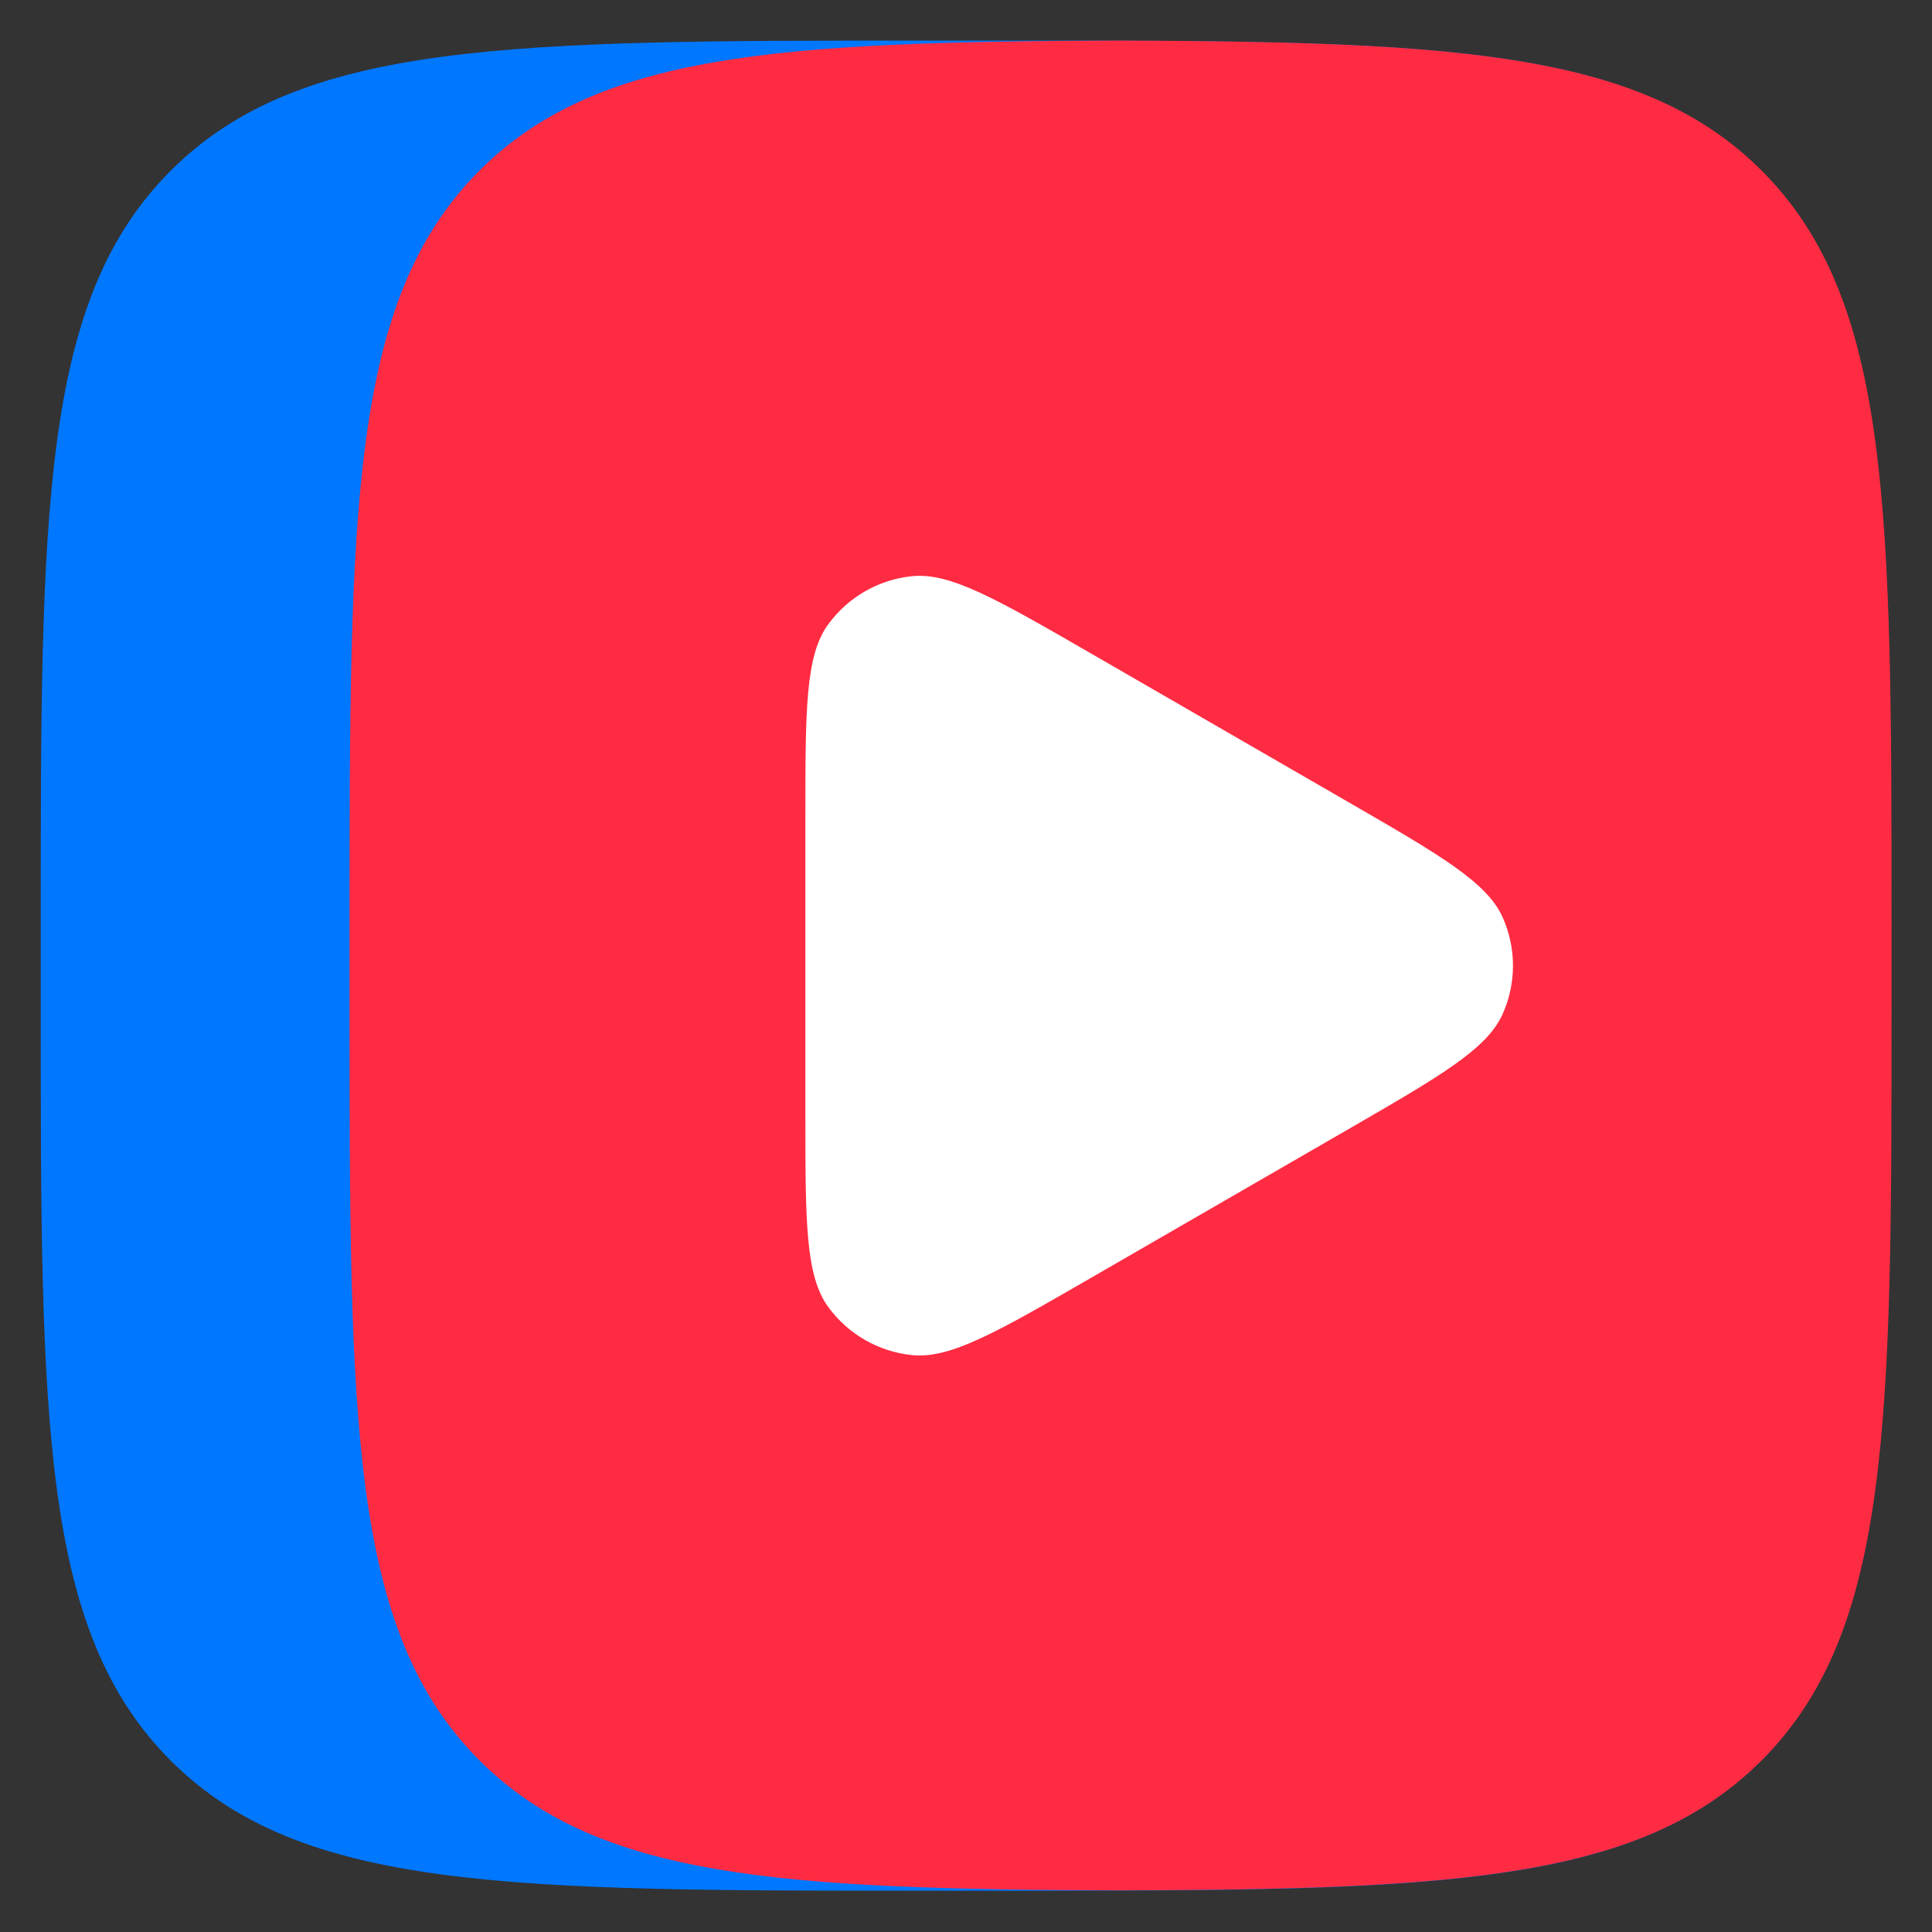 <svg width="28" height="28" viewBox="0 0 28 28" fill="none" xmlns="http://www.w3.org/2000/svg">
<rect x="0" y="0" width="28" height="28" fill="#333333" stroke="none"/>
<path d="M0.59 13.459C0.59 7.391 0.59 4.358 2.475 2.473C4.36 0.588 7.393 0.588 13.461 0.588H14.533C20.602 0.588 23.634 0.588 25.519 2.473C27.404 4.358 27.404 7.391 27.404 13.459V14.531C27.404 20.599 27.404 23.632 25.519 25.517C23.634 27.402 20.602 27.402 14.533 27.402H13.461C7.393 27.402 4.36 27.402 2.475 25.517C0.59 23.632 0.59 20.599 0.59 14.531V13.459Z" fill="#0077FF"/>
<path d="M16.24 0.588C11.287 0.604 8.652 0.77 6.951 2.47C5.066 4.355 5.066 7.388 5.066 13.456V14.529C5.066 20.597 5.066 23.63 6.951 25.515C8.652 27.215 11.287 27.381 16.24 27.397C21.193 27.381 23.828 27.215 25.529 25.515C27.414 23.63 27.414 20.597 27.414 14.529V13.456C27.414 7.388 27.414 4.355 25.529 2.47C23.828 0.773 21.193 0.607 16.24 0.588Z" fill="#FF2B42"/>
<path d="M19.518 11.611C20.875 12.394 21.55 12.786 21.778 13.295C21.977 13.74 21.977 14.25 21.778 14.695C21.55 15.207 20.872 15.596 19.518 16.379L15.804 18.524C14.447 19.307 13.771 19.698 13.214 19.639C12.728 19.588 12.289 19.334 12.002 18.94C11.672 18.486 11.672 17.703 11.672 16.14V11.85C11.672 10.284 11.672 9.501 12.002 9.05C12.289 8.656 12.728 8.401 13.214 8.351C13.769 8.292 14.447 8.683 15.804 9.466L19.518 11.611Z" fill="white"/>
</svg>
